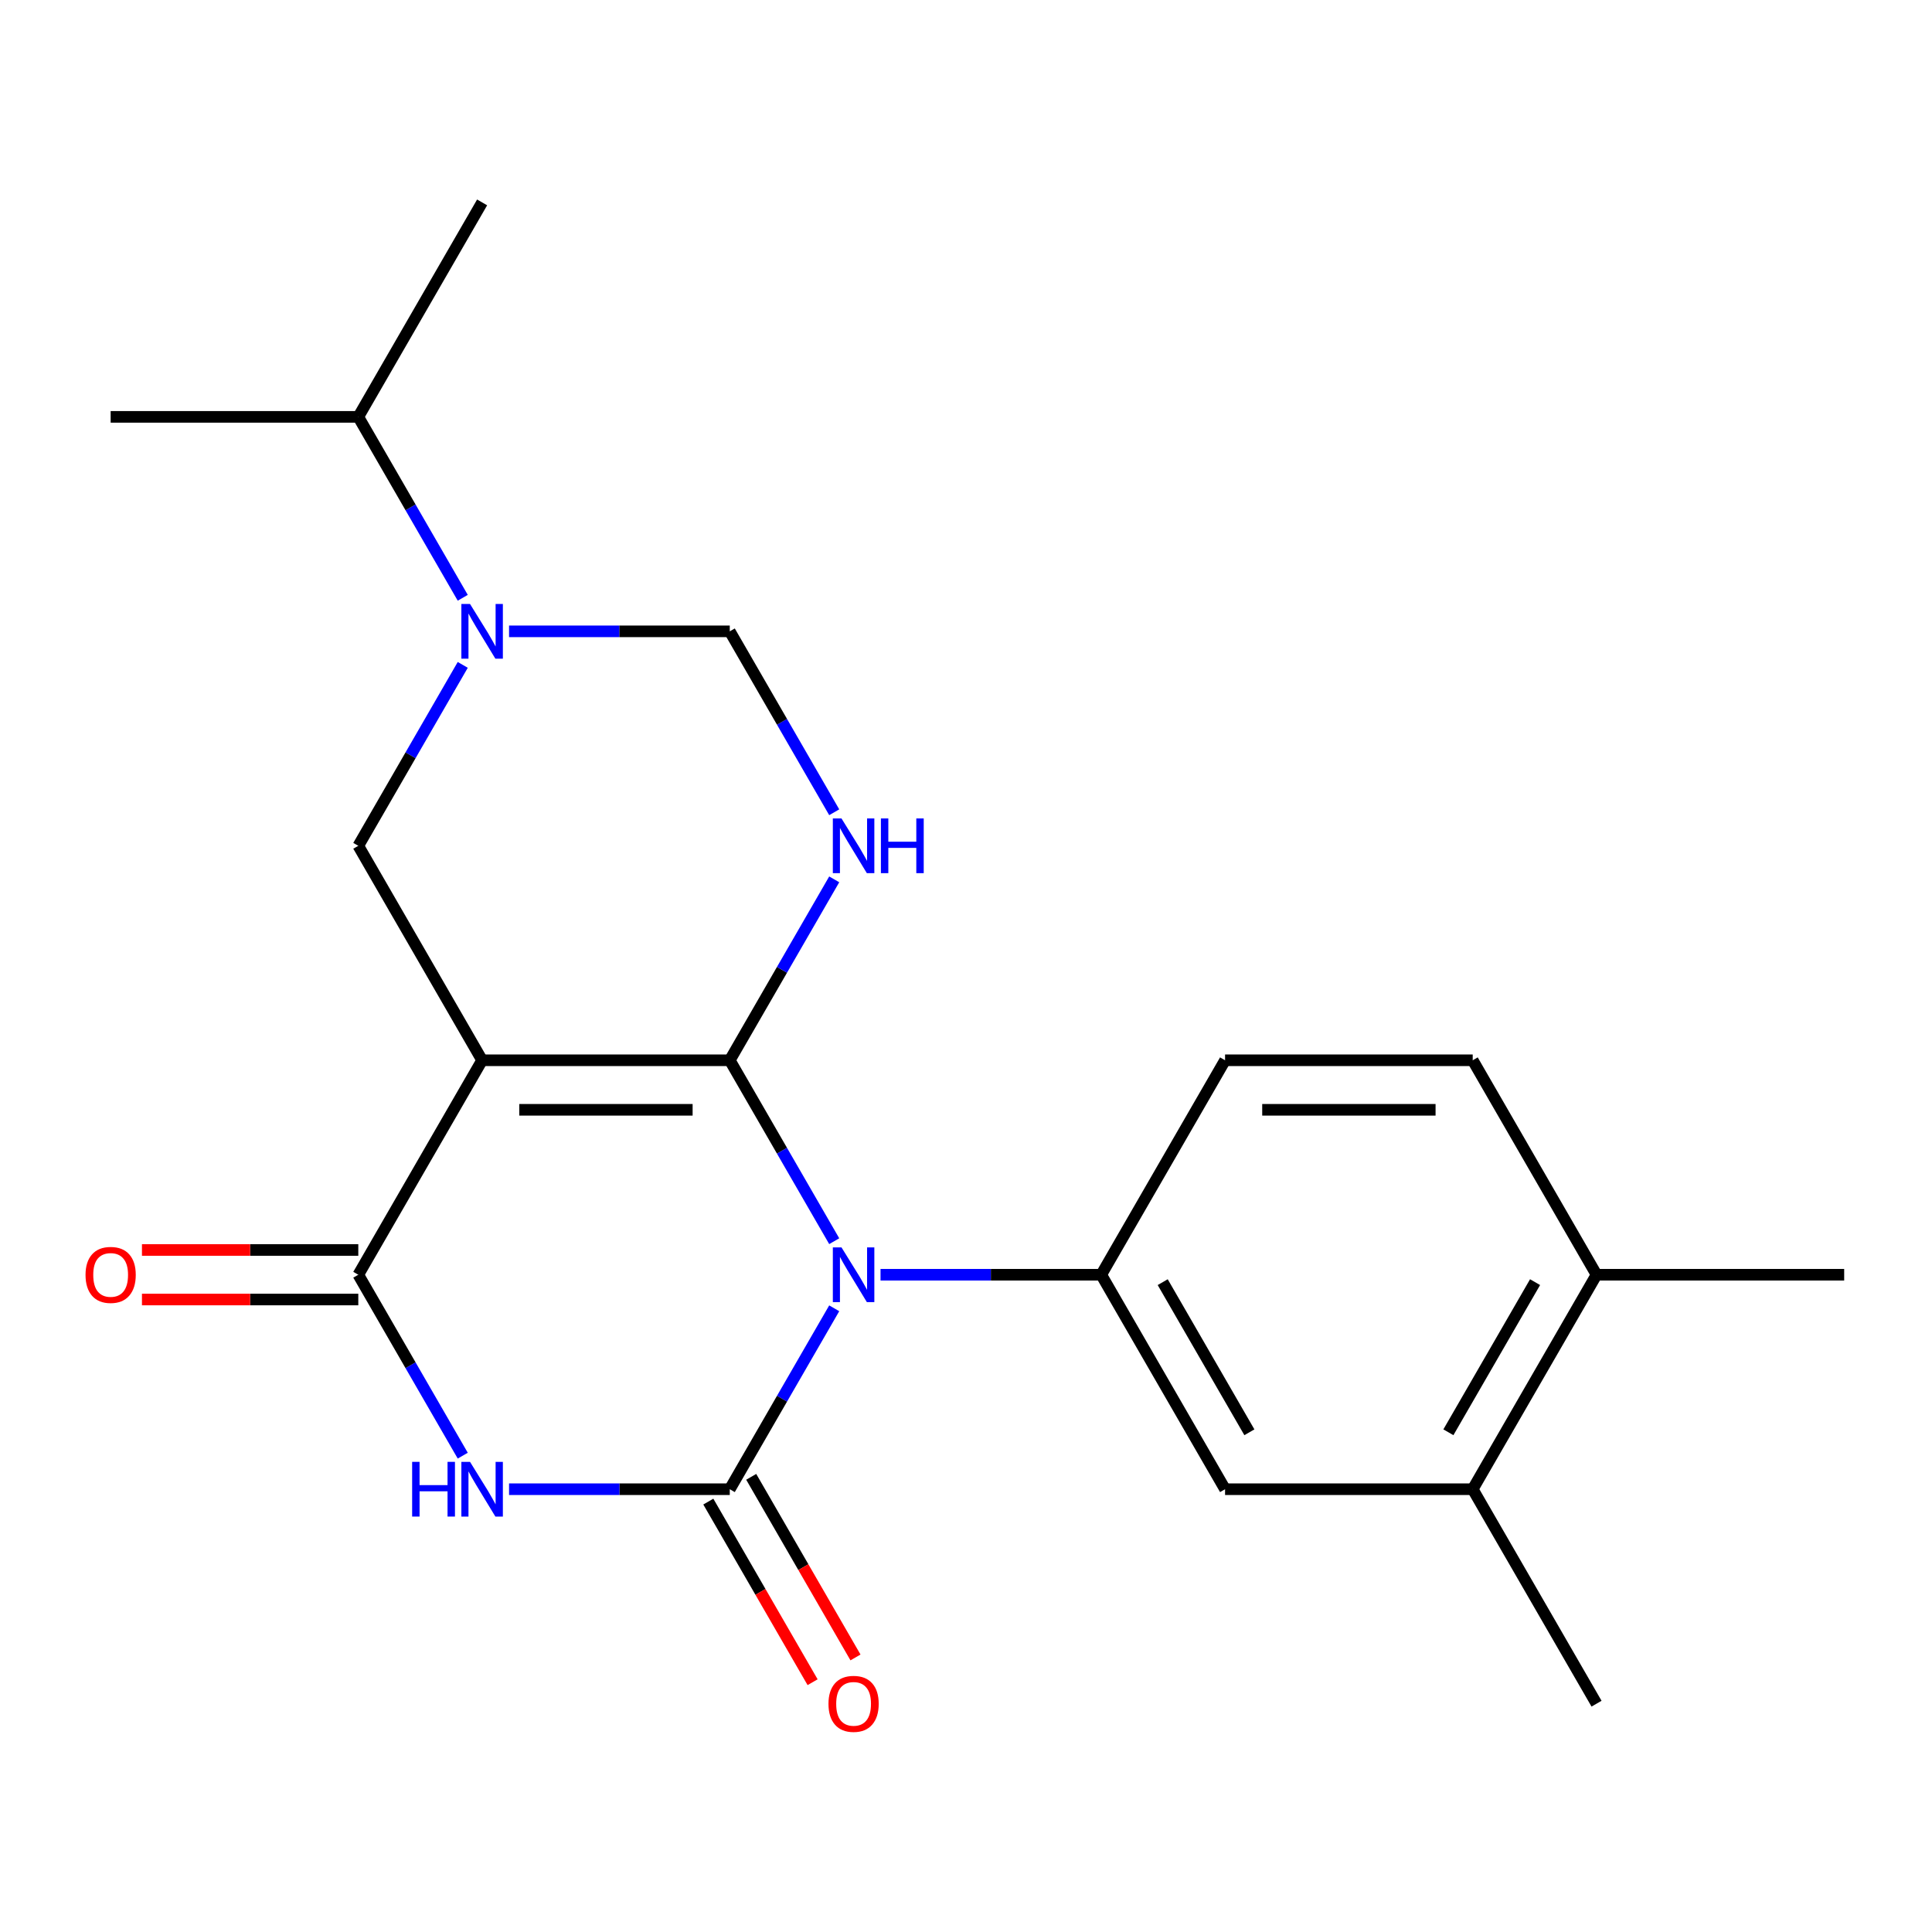 <?xml version='1.0' encoding='iso-8859-1'?>
<svg version='1.1' baseProfile='full'
              xmlns='http://www.w3.org/2000/svg'
                      xmlns:rdkit='http://www.rdkit.org/xml'
                      xmlns:xlink='http://www.w3.org/1999/xlink'
                  xml:space='preserve'
width='1000px' height='1000px' viewBox='0 0 1000 1000'>
<!-- END OF HEADER -->
<rect style='opacity:1.0;fill:#FFFFFF;stroke:none' width='1000' height='1000' x='0' y='0'> </rect>
<path class='bond-0' d='M 377.726,548.797 L 404.759,595.619' style='fill:none;fill-rule:evenodd;stroke:#000000;stroke-width:6px;stroke-linecap:butt;stroke-linejoin:miter;stroke-opacity:1' />
<path class='bond-0' d='M 404.759,595.619 L 431.792,642.441' style='fill:none;fill-rule:evenodd;stroke:#0000FF;stroke-width:6px;stroke-linecap:butt;stroke-linejoin:miter;stroke-opacity:1' />
<path class='bond-1' d='M 377.726,548.797 L 249.544,548.797' style='fill:none;fill-rule:evenodd;stroke:#000000;stroke-width:6px;stroke-linecap:butt;stroke-linejoin:miter;stroke-opacity:1' />
<path class='bond-1' d='M 358.499,574.433 L 268.771,574.433' style='fill:none;fill-rule:evenodd;stroke:#000000;stroke-width:6px;stroke-linecap:butt;stroke-linejoin:miter;stroke-opacity:1' />
<path class='bond-5' d='M 377.726,548.797 L 404.759,501.974' style='fill:none;fill-rule:evenodd;stroke:#000000;stroke-width:6px;stroke-linecap:butt;stroke-linejoin:miter;stroke-opacity:1' />
<path class='bond-5' d='M 404.759,501.974 L 431.792,455.152' style='fill:none;fill-rule:evenodd;stroke:#0000FF;stroke-width:6px;stroke-linecap:butt;stroke-linejoin:miter;stroke-opacity:1' />
<path class='bond-2' d='M 431.792,677.17 L 404.759,723.992' style='fill:none;fill-rule:evenodd;stroke:#0000FF;stroke-width:6px;stroke-linecap:butt;stroke-linejoin:miter;stroke-opacity:1' />
<path class='bond-2' d='M 404.759,723.992 L 377.726,770.814' style='fill:none;fill-rule:evenodd;stroke:#000000;stroke-width:6px;stroke-linecap:butt;stroke-linejoin:miter;stroke-opacity:1' />
<path class='bond-6' d='M 455.762,659.805 L 512.88,659.805' style='fill:none;fill-rule:evenodd;stroke:#0000FF;stroke-width:6px;stroke-linecap:butt;stroke-linejoin:miter;stroke-opacity:1' />
<path class='bond-6' d='M 512.88,659.805 L 569.999,659.805' style='fill:none;fill-rule:evenodd;stroke:#000000;stroke-width:6px;stroke-linecap:butt;stroke-linejoin:miter;stroke-opacity:1' />
<path class='bond-4' d='M 249.544,548.797 L 185.453,659.805' style='fill:none;fill-rule:evenodd;stroke:#000000;stroke-width:6px;stroke-linecap:butt;stroke-linejoin:miter;stroke-opacity:1' />
<path class='bond-8' d='M 249.544,548.797 L 185.453,437.788' style='fill:none;fill-rule:evenodd;stroke:#000000;stroke-width:6px;stroke-linecap:butt;stroke-linejoin:miter;stroke-opacity:1' />
<path class='bond-11' d='M 366.625,777.224 L 393.612,823.966' style='fill:none;fill-rule:evenodd;stroke:#000000;stroke-width:6px;stroke-linecap:butt;stroke-linejoin:miter;stroke-opacity:1' />
<path class='bond-11' d='M 393.612,823.966 L 420.598,870.708' style='fill:none;fill-rule:evenodd;stroke:#FF0000;stroke-width:6px;stroke-linecap:butt;stroke-linejoin:miter;stroke-opacity:1' />
<path class='bond-11' d='M 388.827,764.405 L 415.814,811.148' style='fill:none;fill-rule:evenodd;stroke:#000000;stroke-width:6px;stroke-linecap:butt;stroke-linejoin:miter;stroke-opacity:1' />
<path class='bond-11' d='M 415.814,811.148 L 442.8,857.89' style='fill:none;fill-rule:evenodd;stroke:#FF0000;stroke-width:6px;stroke-linecap:butt;stroke-linejoin:miter;stroke-opacity:1' />
<path class='bond-23' d='M 377.726,770.814 L 320.607,770.814' style='fill:none;fill-rule:evenodd;stroke:#000000;stroke-width:6px;stroke-linecap:butt;stroke-linejoin:miter;stroke-opacity:1' />
<path class='bond-23' d='M 320.607,770.814 L 263.488,770.814' style='fill:none;fill-rule:evenodd;stroke:#0000FF;stroke-width:6px;stroke-linecap:butt;stroke-linejoin:miter;stroke-opacity:1' />
<path class='bond-3' d='M 239.518,753.45 L 212.486,706.628' style='fill:none;fill-rule:evenodd;stroke:#0000FF;stroke-width:6px;stroke-linecap:butt;stroke-linejoin:miter;stroke-opacity:1' />
<path class='bond-3' d='M 212.486,706.628 L 185.453,659.805' style='fill:none;fill-rule:evenodd;stroke:#000000;stroke-width:6px;stroke-linecap:butt;stroke-linejoin:miter;stroke-opacity:1' />
<path class='bond-13' d='M 185.453,646.987 L 129.464,646.987' style='fill:none;fill-rule:evenodd;stroke:#000000;stroke-width:6px;stroke-linecap:butt;stroke-linejoin:miter;stroke-opacity:1' />
<path class='bond-13' d='M 129.464,646.987 L 73.475,646.987' style='fill:none;fill-rule:evenodd;stroke:#FF0000;stroke-width:6px;stroke-linecap:butt;stroke-linejoin:miter;stroke-opacity:1' />
<path class='bond-13' d='M 185.453,672.624 L 129.464,672.624' style='fill:none;fill-rule:evenodd;stroke:#000000;stroke-width:6px;stroke-linecap:butt;stroke-linejoin:miter;stroke-opacity:1' />
<path class='bond-13' d='M 129.464,672.624 L 73.475,672.624' style='fill:none;fill-rule:evenodd;stroke:#FF0000;stroke-width:6px;stroke-linecap:butt;stroke-linejoin:miter;stroke-opacity:1' />
<path class='bond-9' d='M 431.792,420.423 L 404.759,373.601' style='fill:none;fill-rule:evenodd;stroke:#0000FF;stroke-width:6px;stroke-linecap:butt;stroke-linejoin:miter;stroke-opacity:1' />
<path class='bond-9' d='M 404.759,373.601 L 377.726,326.779' style='fill:none;fill-rule:evenodd;stroke:#000000;stroke-width:6px;stroke-linecap:butt;stroke-linejoin:miter;stroke-opacity:1' />
<path class='bond-10' d='M 569.999,659.805 L 634.09,770.814' style='fill:none;fill-rule:evenodd;stroke:#000000;stroke-width:6px;stroke-linecap:butt;stroke-linejoin:miter;stroke-opacity:1' />
<path class='bond-10' d='M 601.815,663.639 L 646.678,741.345' style='fill:none;fill-rule:evenodd;stroke:#000000;stroke-width:6px;stroke-linecap:butt;stroke-linejoin:miter;stroke-opacity:1' />
<path class='bond-14' d='M 569.999,659.805 L 634.09,548.797' style='fill:none;fill-rule:evenodd;stroke:#000000;stroke-width:6px;stroke-linecap:butt;stroke-linejoin:miter;stroke-opacity:1' />
<path class='bond-7' d='M 263.488,326.779 L 320.607,326.779' style='fill:none;fill-rule:evenodd;stroke:#0000FF;stroke-width:6px;stroke-linecap:butt;stroke-linejoin:miter;stroke-opacity:1' />
<path class='bond-7' d='M 320.607,326.779 L 377.726,326.779' style='fill:none;fill-rule:evenodd;stroke:#000000;stroke-width:6px;stroke-linecap:butt;stroke-linejoin:miter;stroke-opacity:1' />
<path class='bond-16' d='M 239.518,309.414 L 212.486,262.592' style='fill:none;fill-rule:evenodd;stroke:#0000FF;stroke-width:6px;stroke-linecap:butt;stroke-linejoin:miter;stroke-opacity:1' />
<path class='bond-16' d='M 212.486,262.592 L 185.453,215.77' style='fill:none;fill-rule:evenodd;stroke:#000000;stroke-width:6px;stroke-linecap:butt;stroke-linejoin:miter;stroke-opacity:1' />
<path class='bond-22' d='M 239.518,344.143 L 212.486,390.965' style='fill:none;fill-rule:evenodd;stroke:#0000FF;stroke-width:6px;stroke-linecap:butt;stroke-linejoin:miter;stroke-opacity:1' />
<path class='bond-22' d='M 212.486,390.965 L 185.453,437.788' style='fill:none;fill-rule:evenodd;stroke:#000000;stroke-width:6px;stroke-linecap:butt;stroke-linejoin:miter;stroke-opacity:1' />
<path class='bond-12' d='M 634.09,770.814 L 762.272,770.814' style='fill:none;fill-rule:evenodd;stroke:#000000;stroke-width:6px;stroke-linecap:butt;stroke-linejoin:miter;stroke-opacity:1' />
<path class='bond-18' d='M 762.272,770.814 L 826.363,881.823' style='fill:none;fill-rule:evenodd;stroke:#000000;stroke-width:6px;stroke-linecap:butt;stroke-linejoin:miter;stroke-opacity:1' />
<path class='bond-24' d='M 762.272,770.814 L 826.363,659.805' style='fill:none;fill-rule:evenodd;stroke:#000000;stroke-width:6px;stroke-linecap:butt;stroke-linejoin:miter;stroke-opacity:1' />
<path class='bond-24' d='M 749.684,741.345 L 794.548,663.639' style='fill:none;fill-rule:evenodd;stroke:#000000;stroke-width:6px;stroke-linecap:butt;stroke-linejoin:miter;stroke-opacity:1' />
<path class='bond-17' d='M 634.09,548.797 L 762.272,548.797' style='fill:none;fill-rule:evenodd;stroke:#000000;stroke-width:6px;stroke-linecap:butt;stroke-linejoin:miter;stroke-opacity:1' />
<path class='bond-17' d='M 653.318,574.433 L 743.045,574.433' style='fill:none;fill-rule:evenodd;stroke:#000000;stroke-width:6px;stroke-linecap:butt;stroke-linejoin:miter;stroke-opacity:1' />
<path class='bond-15' d='M 826.363,659.805 L 762.272,548.797' style='fill:none;fill-rule:evenodd;stroke:#000000;stroke-width:6px;stroke-linecap:butt;stroke-linejoin:miter;stroke-opacity:1' />
<path class='bond-19' d='M 826.363,659.805 L 954.545,659.805' style='fill:none;fill-rule:evenodd;stroke:#000000;stroke-width:6px;stroke-linecap:butt;stroke-linejoin:miter;stroke-opacity:1' />
<path class='bond-20' d='M 185.453,215.77 L 249.544,104.761' style='fill:none;fill-rule:evenodd;stroke:#000000;stroke-width:6px;stroke-linecap:butt;stroke-linejoin:miter;stroke-opacity:1' />
<path class='bond-21' d='M 185.453,215.77 L 57.271,215.77' style='fill:none;fill-rule:evenodd;stroke:#000000;stroke-width:6px;stroke-linecap:butt;stroke-linejoin:miter;stroke-opacity:1' />
<path  class='atom-1' d='M 435.557 645.645
L 444.837 660.645
Q 445.757 662.125, 447.237 664.805
Q 448.717 667.485, 448.797 667.645
L 448.797 645.645
L 452.557 645.645
L 452.557 673.965
L 448.677 673.965
L 438.717 657.565
Q 437.557 655.645, 436.317 653.445
Q 435.117 651.245, 434.757 650.565
L 434.757 673.965
L 431.077 673.965
L 431.077 645.645
L 435.557 645.645
' fill='#0000FF'/>
<path  class='atom-4' d='M 213.324 756.654
L 217.164 756.654
L 217.164 768.694
L 231.644 768.694
L 231.644 756.654
L 235.484 756.654
L 235.484 784.974
L 231.644 784.974
L 231.644 771.894
L 217.164 771.894
L 217.164 784.974
L 213.324 784.974
L 213.324 756.654
' fill='#0000FF'/>
<path  class='atom-4' d='M 243.284 756.654
L 252.564 771.654
Q 253.484 773.134, 254.964 775.814
Q 256.444 778.494, 256.524 778.654
L 256.524 756.654
L 260.284 756.654
L 260.284 784.974
L 256.404 784.974
L 246.444 768.574
Q 245.284 766.654, 244.044 764.454
Q 242.844 762.254, 242.484 761.574
L 242.484 784.974
L 238.804 784.974
L 238.804 756.654
L 243.284 756.654
' fill='#0000FF'/>
<path  class='atom-6' d='M 435.557 423.628
L 444.837 438.628
Q 445.757 440.108, 447.237 442.788
Q 448.717 445.468, 448.797 445.628
L 448.797 423.628
L 452.557 423.628
L 452.557 451.948
L 448.677 451.948
L 438.717 435.548
Q 437.557 433.628, 436.317 431.428
Q 435.117 429.228, 434.757 428.548
L 434.757 451.948
L 431.077 451.948
L 431.077 423.628
L 435.557 423.628
' fill='#0000FF'/>
<path  class='atom-6' d='M 455.957 423.628
L 459.797 423.628
L 459.797 435.668
L 474.277 435.668
L 474.277 423.628
L 478.117 423.628
L 478.117 451.948
L 474.277 451.948
L 474.277 438.868
L 459.797 438.868
L 459.797 451.948
L 455.957 451.948
L 455.957 423.628
' fill='#0000FF'/>
<path  class='atom-8' d='M 243.284 312.619
L 252.564 327.619
Q 253.484 329.099, 254.964 331.779
Q 256.444 334.459, 256.524 334.619
L 256.524 312.619
L 260.284 312.619
L 260.284 340.939
L 256.404 340.939
L 246.444 324.539
Q 245.284 322.619, 244.044 320.419
Q 242.844 318.219, 242.484 317.539
L 242.484 340.939
L 238.804 340.939
L 238.804 312.619
L 243.284 312.619
' fill='#0000FF'/>
<path  class='atom-12' d='M 428.817 881.903
Q 428.817 875.103, 432.177 871.303
Q 435.537 867.503, 441.817 867.503
Q 448.097 867.503, 451.457 871.303
Q 454.817 875.103, 454.817 881.903
Q 454.817 888.783, 451.417 892.703
Q 448.017 896.583, 441.817 896.583
Q 435.577 896.583, 432.177 892.703
Q 428.817 888.823, 428.817 881.903
M 441.817 893.383
Q 446.137 893.383, 448.457 890.503
Q 450.817 887.583, 450.817 881.903
Q 450.817 876.343, 448.457 873.543
Q 446.137 870.703, 441.817 870.703
Q 437.497 870.703, 435.137 873.503
Q 432.817 876.303, 432.817 881.903
Q 432.817 887.623, 435.137 890.503
Q 437.497 893.383, 441.817 893.383
' fill='#FF0000'/>
<path  class='atom-14' d='M 44.271 659.885
Q 44.271 653.085, 47.631 649.285
Q 50.991 645.485, 57.271 645.485
Q 63.551 645.485, 66.911 649.285
Q 70.271 653.085, 70.271 659.885
Q 70.271 666.765, 66.871 670.685
Q 63.471 674.565, 57.271 674.565
Q 51.031 674.565, 47.631 670.685
Q 44.271 666.805, 44.271 659.885
M 57.271 671.365
Q 61.591 671.365, 63.911 668.485
Q 66.271 665.565, 66.271 659.885
Q 66.271 654.325, 63.911 651.525
Q 61.591 648.685, 57.271 648.685
Q 52.951 648.685, 50.591 651.485
Q 48.271 654.285, 48.271 659.885
Q 48.271 665.605, 50.591 668.485
Q 52.951 671.365, 57.271 671.365
' fill='#FF0000'/>
</svg>
